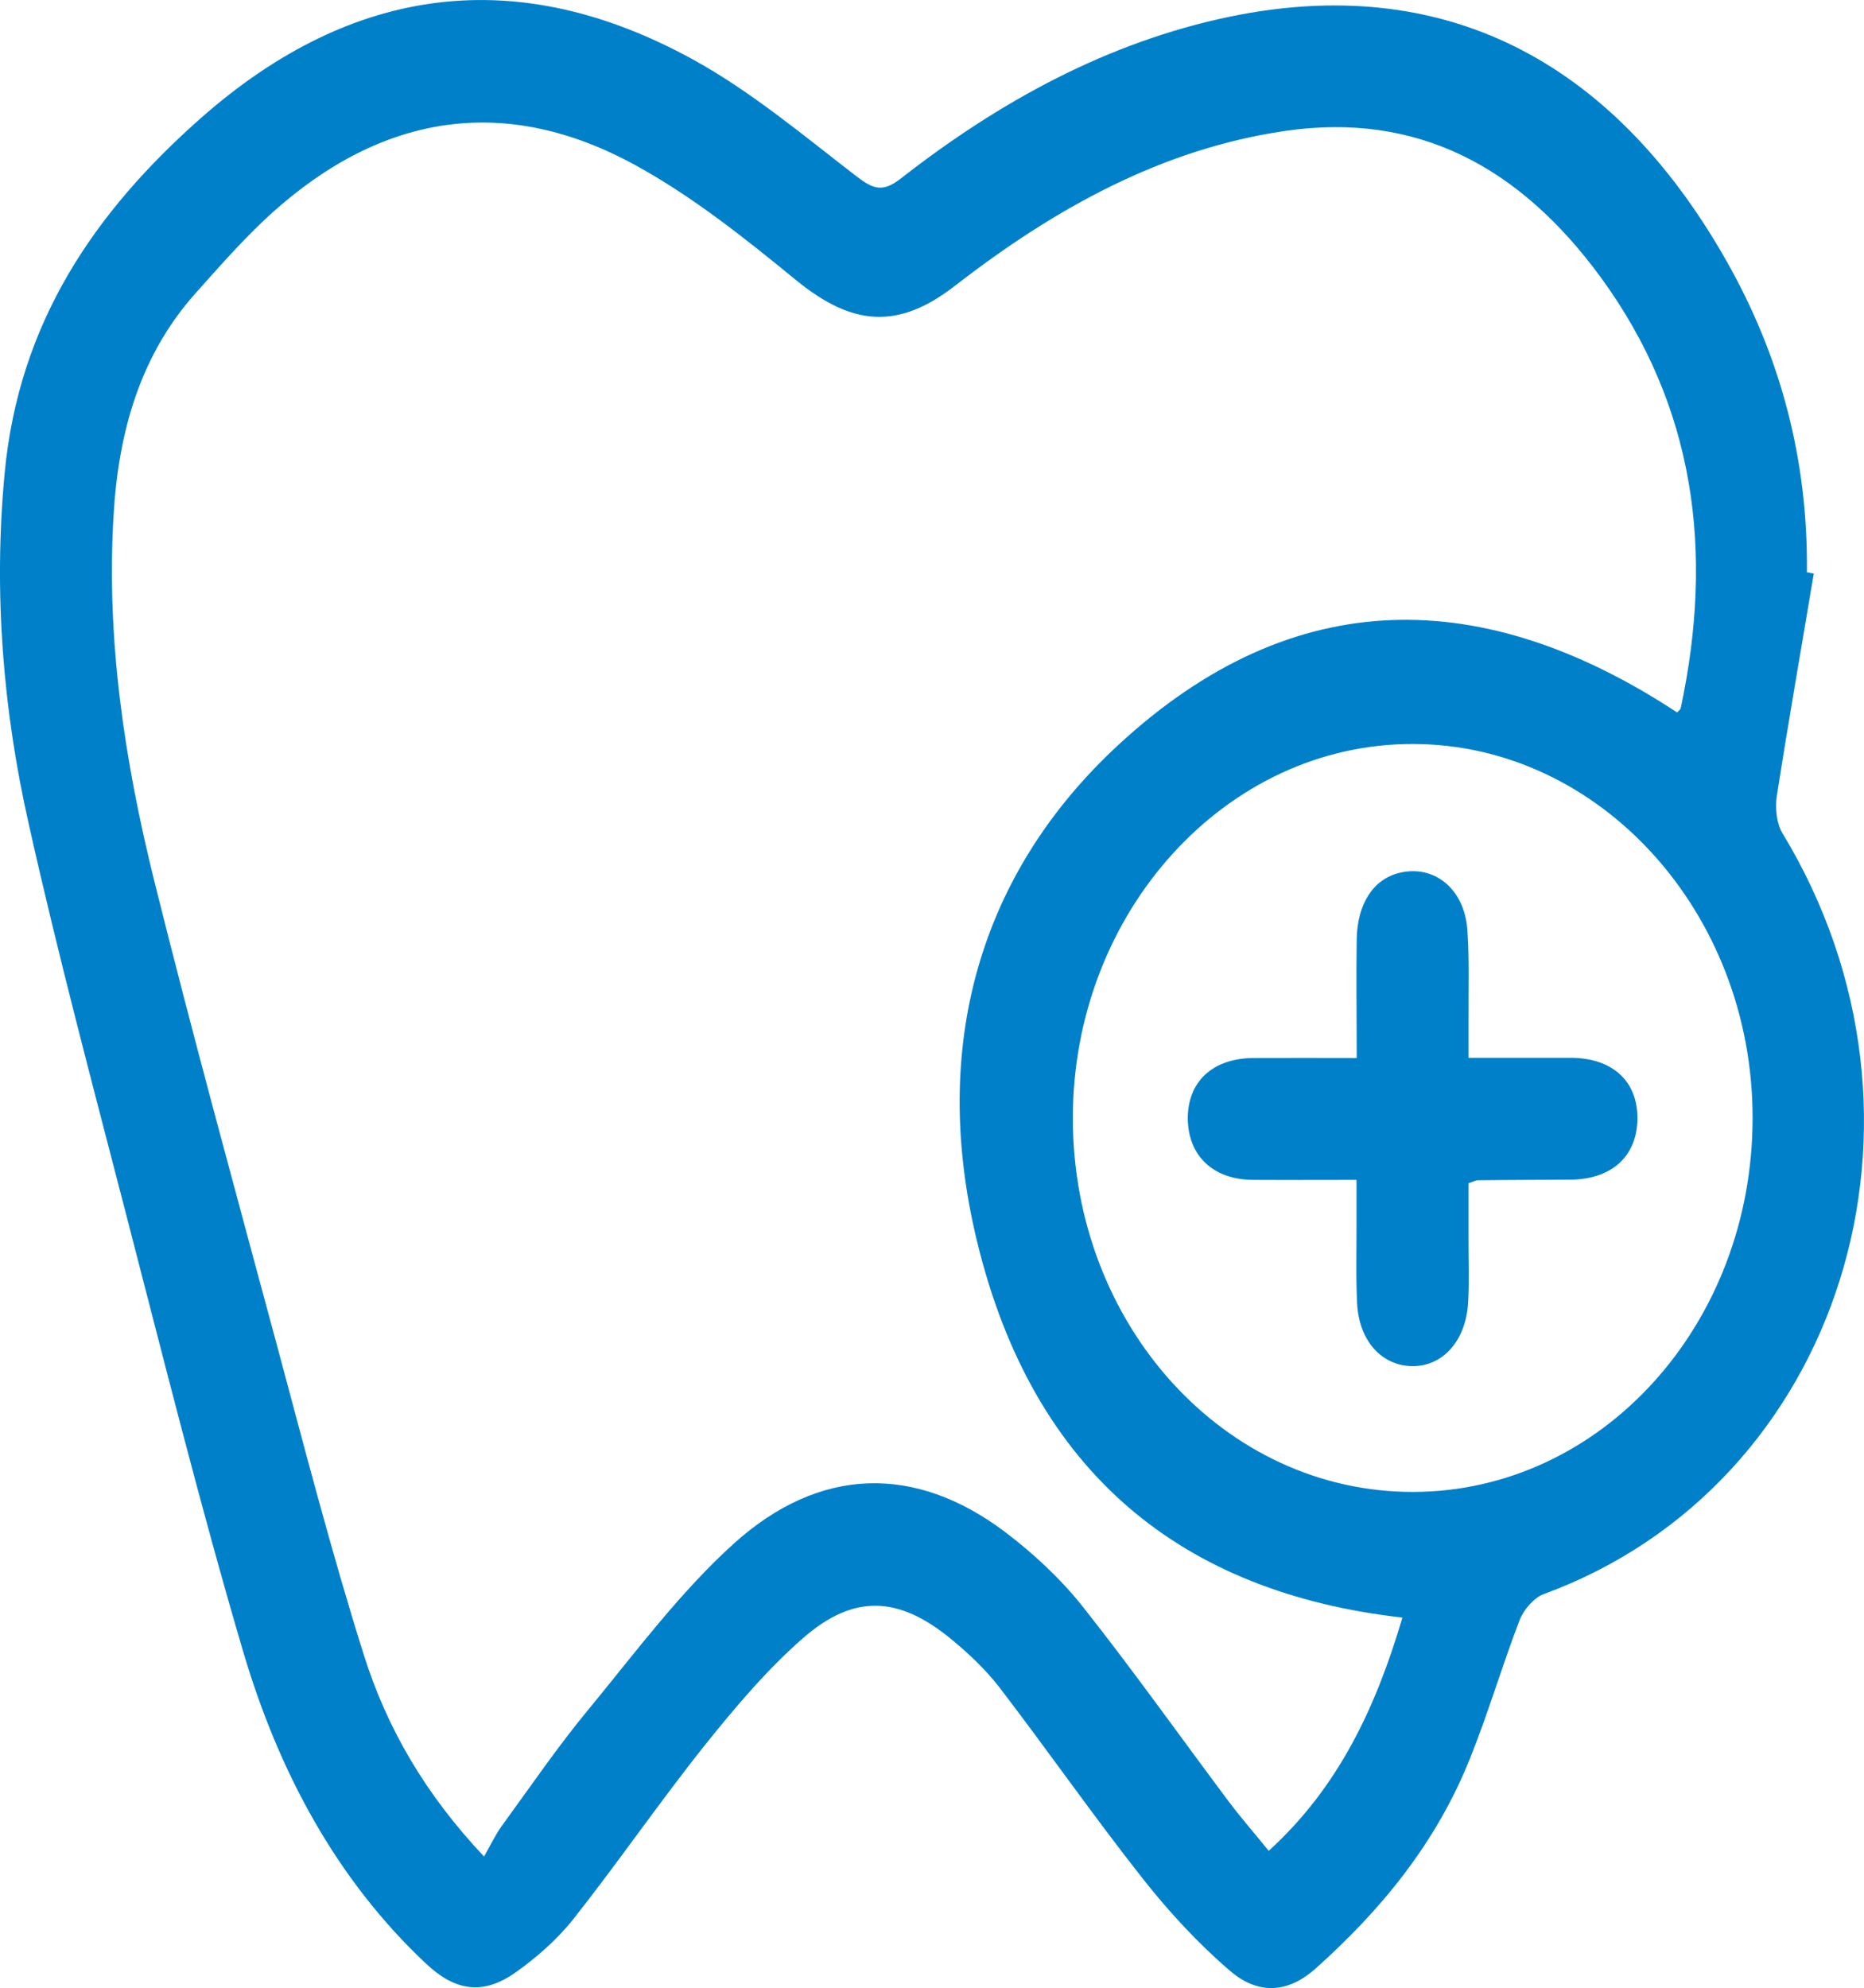 <svg xmlns="http://www.w3.org/2000/svg" id="Camada_1" viewBox="0 0 94.69 100.99"><defs><style>      .cls-1 {        fill: #0080c9;      }    </style></defs><path class="cls-1" d="M92.14,29.13c-.63,3.77-1.29,7.53-1.88,11.31-.09.6-.01,1.39.28,1.87,8.83,14.53,3,33.12-12.12,38.66-.49.18-1.01.78-1.22,1.31-.89,2.31-1.59,4.71-2.51,7-1.73,4.35-4.56,7.76-7.87,10.72-1.35,1.2-2.86,1.37-4.33.11-1.61-1.38-3.1-2.99-4.44-4.69-2.5-3.17-4.82-6.5-7.27-9.7-.72-.93-1.59-1.75-2.48-2.48-2.65-2.17-4.92-2.29-7.5-.04-1.81,1.58-3.42,3.48-4.95,5.39-2.31,2.89-4.42,5.97-6.71,8.87-.84,1.06-1.89,1.98-2.97,2.74-1.65,1.16-3.06.93-4.54-.47-4.53-4.26-7.47-9.72-9.28-15.85-2.18-7.4-4.05-14.9-5.99-22.38-1.69-6.53-3.43-13.06-4.9-19.65C.15,36.05-.33,30.11.23,24.1c.71-7.77,4.65-13.39,9.95-18.08C17.92-.82,26.33-1.84,35.18,3.01c2.94,1.61,5.61,3.85,8.32,5.94.86.66,1.34.84,2.27.11,5.06-3.95,10.55-6.93,16.69-8.21,10.74-2.23,19.39,2.09,25.23,12.38,2.76,4.86,4.16,10.11,4.1,15.84.11.02.23.04.34.06ZM71.22,82.16c-11.11-1.26-18.73-7.29-21.59-19.12-2.38-9.82.08-18.65,7.2-25.22,8.93-8.25,18.58-8.07,28.37-1.63.06-.08.16-.14.18-.22,1.7-7.98.72-15.33-4.06-21.88-4.15-5.67-9.37-8.41-16.03-7.44-6.25.91-11.69,3.92-16.77,7.86-2.9,2.25-5.21,2.06-8.08-.28-2.61-2.14-5.3-4.28-8.2-5.86-6.54-3.57-12.78-2.64-18.44,2.46-1.38,1.25-2.63,2.68-3.88,4.08-2.78,3.12-3.9,6.99-4.15,11.25-.38,6.33.56,12.5,2.06,18.56,1.96,7.88,4.11,15.7,6.22,23.54,1.42,5.28,2.79,10.59,4.43,15.79,1.18,3.74,3.12,7.08,6.11,10.25.31-.54.56-1.08.89-1.54,1.46-2,2.86-4.06,4.43-5.95,2.37-2.88,4.64-5.94,7.35-8.39,4.39-3.97,9.25-4.03,13.79-.61,1.43,1.08,2.8,2.35,3.94,3.78,2.56,3.23,4.96,6.62,7.44,9.93.64.85,1.34,1.65,2.02,2.49,3.54-3.22,5.44-7.27,6.79-11.84ZM71.78,75.78c9.56-.01,17.27-8.51,17.25-19.03-.01-10.4-7.75-18.93-17.22-18.96-9.51-.04-17.31,8.52-17.31,19,0,10.52,7.71,19,17.28,18.99Z"></path><path class="cls-1" d="M68.92,59.93c-1.9,0-3.6.01-5.29,0-2-.02-3.25-1.21-3.29-3.06-.03-1.91,1.24-3.11,3.32-3.13,1.69-.01,3.39,0,5.26,0,0-2.14-.03-4.1,0-6.06.04-1.8.86-3.02,2.15-3.34,1.76-.44,3.31.78,3.47,2.87.11,1.52.05,3.05.06,4.58,0,.58,0,1.16,0,1.94,1.85,0,3.54,0,5.23,0,2.1.02,3.37,1.2,3.35,3.1-.02,1.9-1.3,3.07-3.4,3.09-1.57.01-3.14.01-4.71.03-.08,0-.17.05-.47.15,0,.93,0,1.94,0,2.96,0,1.04.04,2.07-.02,3.11-.12,1.96-1.31,3.26-2.88,3.22-1.53-.04-2.67-1.3-2.76-3.2-.07-1.43-.02-2.86-.03-4.29,0-.59,0-1.17,0-1.97Z"></path></svg>